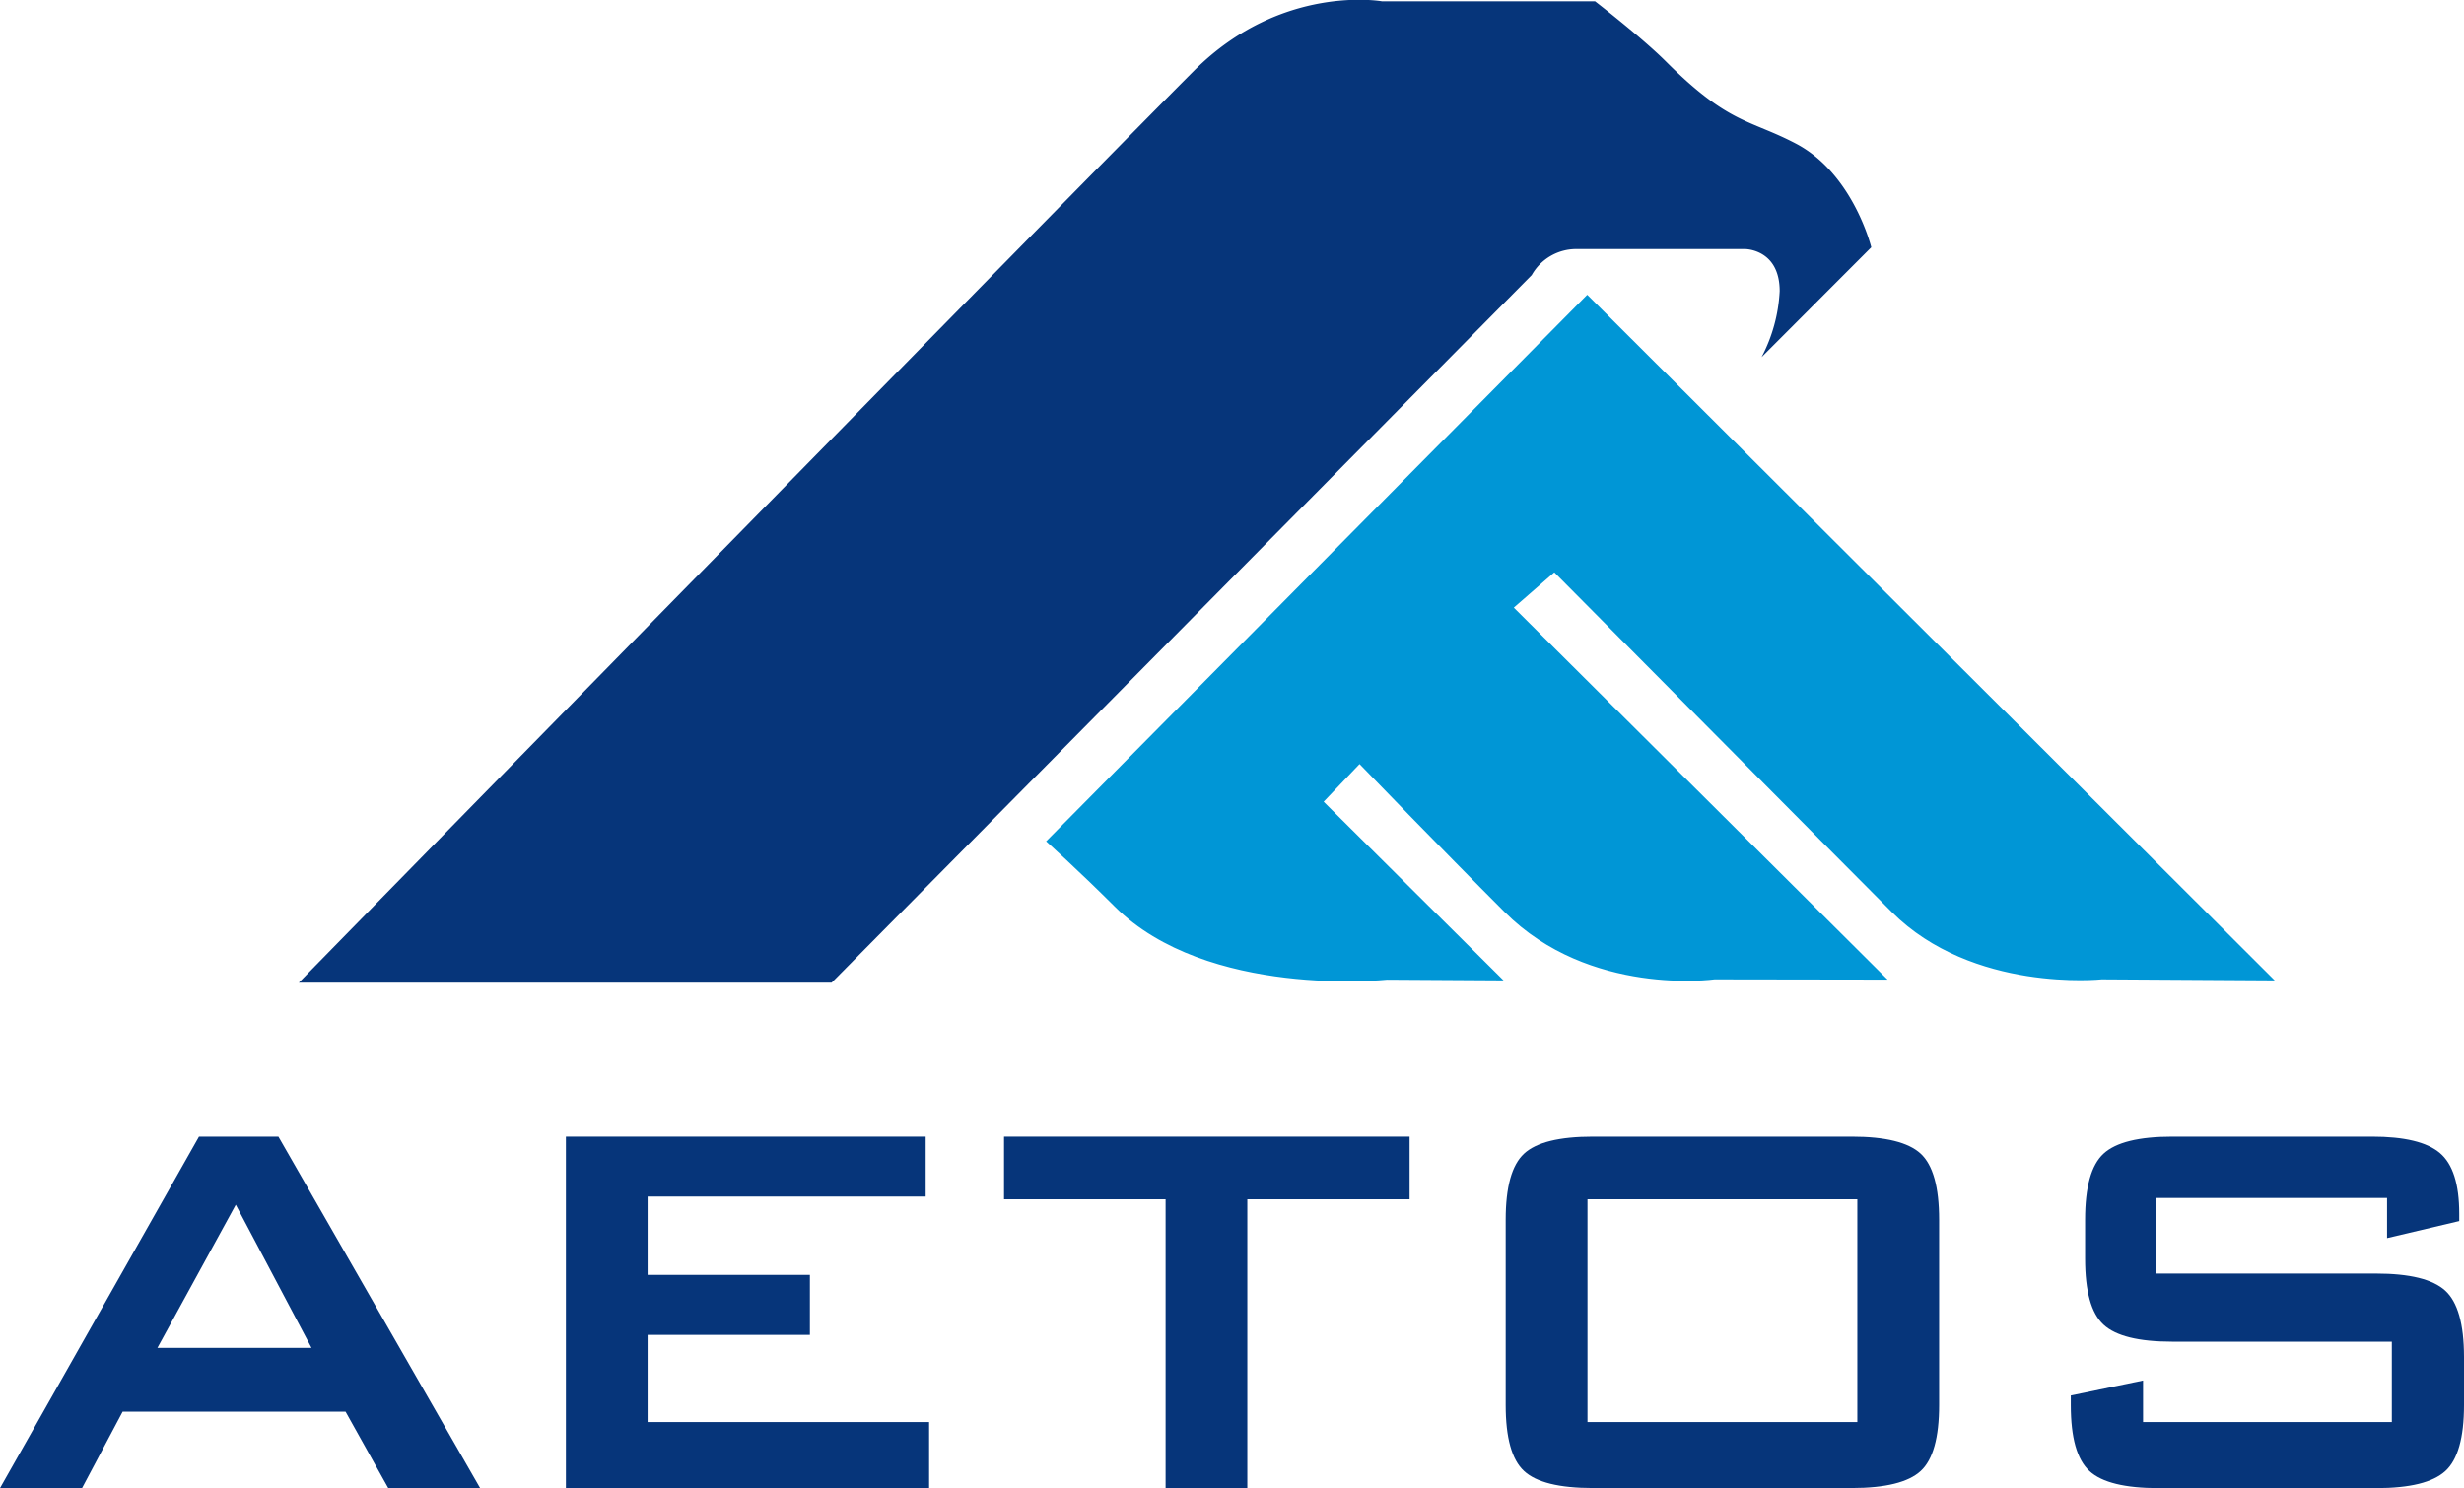 <svg xmlns="http://www.w3.org/2000/svg" viewBox="0 0 279.23 168.67"><defs><style>.cls-1{fill:#0096d6;}.cls-2{fill:#06357a;}</style></defs><g id="Layer_2" data-name="Layer 2"><g id="Layer_1-2" data-name="Layer 1"><path class="cls-1" d="M238.17,111s-14.61,1.55-23.79-7.63c-5.26-5.26-38.24-38.5-38.24-38.5l-4.59,4,42.36,42.16L194.3,111s-14.18,2-23.79-7.63c-7.25-7.25-16.44-16.77-16.44-16.77L150,90.87l20.39,20.25-13.2-.08s-20.41,2.17-30.87-8.29c-4.2-4.19-7.77-7.39-7.77-7.39l61.32-61.95,77.91,77.71L238.17,111Z"/><path class="cls-2" d="M33.86,111.38S120.79,22.57,135.33,8c9.91-9.9,21.29-7.85,21.29-7.85h24.14s5.27,4.07,8,6.79c7.19,7.19,9.52,6.58,14.78,9.35,6.48,3.41,8.52,11.74,8.52,11.74L199.63,40.48A18.05,18.05,0,0,0,201.68,33c0-4.77-3.91-4.77-3.91-4.77h-19a5.79,5.79,0,0,0-5.19,2.95l-79.34,80.2Z"/><path class="cls-2" d="M17.84,152.77H35.3l-8.58-16.22-8.88,16.22ZM0,168.67l22.55-39.84h9l22.86,39.84H44L39.16,160H13.9l-4.63,8.72Z"/><path class="cls-2" d="M270.51,135.78H244.32v8.57h24.93q5.73,0,7.85,1.93t2.13,7.49v5.49c0,3.7-.71,6.2-2.12,7.48s-4,1.93-7.84,1.93H244.63c-3.81,0-6.42-.63-7.84-1.93s-2.12-3.78-2.12-7.48v-1.09l8.19-1.7v4.71h28.19v-9.11H246.18q-5.72,0-7.8-1.93c-1.4-1.29-2.09-3.78-2.09-7.49v-4.4c0-3.71.69-6.2,2.09-7.49s4-1.93,7.8-1.93h22.63c3.65,0,6.21.61,7.68,1.85s2.2,3.53,2.2,6.87v.85l-8.18,1.93v-4.55Z"/><polygon class="cls-2" points="64.13 168.67 64.13 128.83 104.9 128.83 104.9 135.62 73.39 135.62 73.39 144.5 91.78 144.5 91.78 151.3 73.39 151.3 73.39 161.18 105.29 161.18 105.29 168.67 64.13 168.67 64.13 168.67"/><polygon class="cls-2" points="141.35 135.93 141.35 168.67 132.09 168.67 132.09 135.93 113.78 135.93 113.78 128.83 159.74 128.83 159.74 135.93 141.35 135.93 141.35 135.93"/><path class="cls-2" d="M179.9,161.18h30.58V135.93H179.9v25.25Zm-9.27-22.93c0-3.71.69-6.2,2.08-7.49s4-1.93,7.8-1.93h29.35q5.71,0,7.8,1.93c1.39,1.29,2.09,3.78,2.09,7.49v21c0,3.7-.7,6.2-2.09,7.48s-4,1.93-7.8,1.93H180.51q-5.72,0-7.8-1.93c-1.39-1.28-2.08-3.78-2.08-7.48v-21Z"/></g></g></svg>
